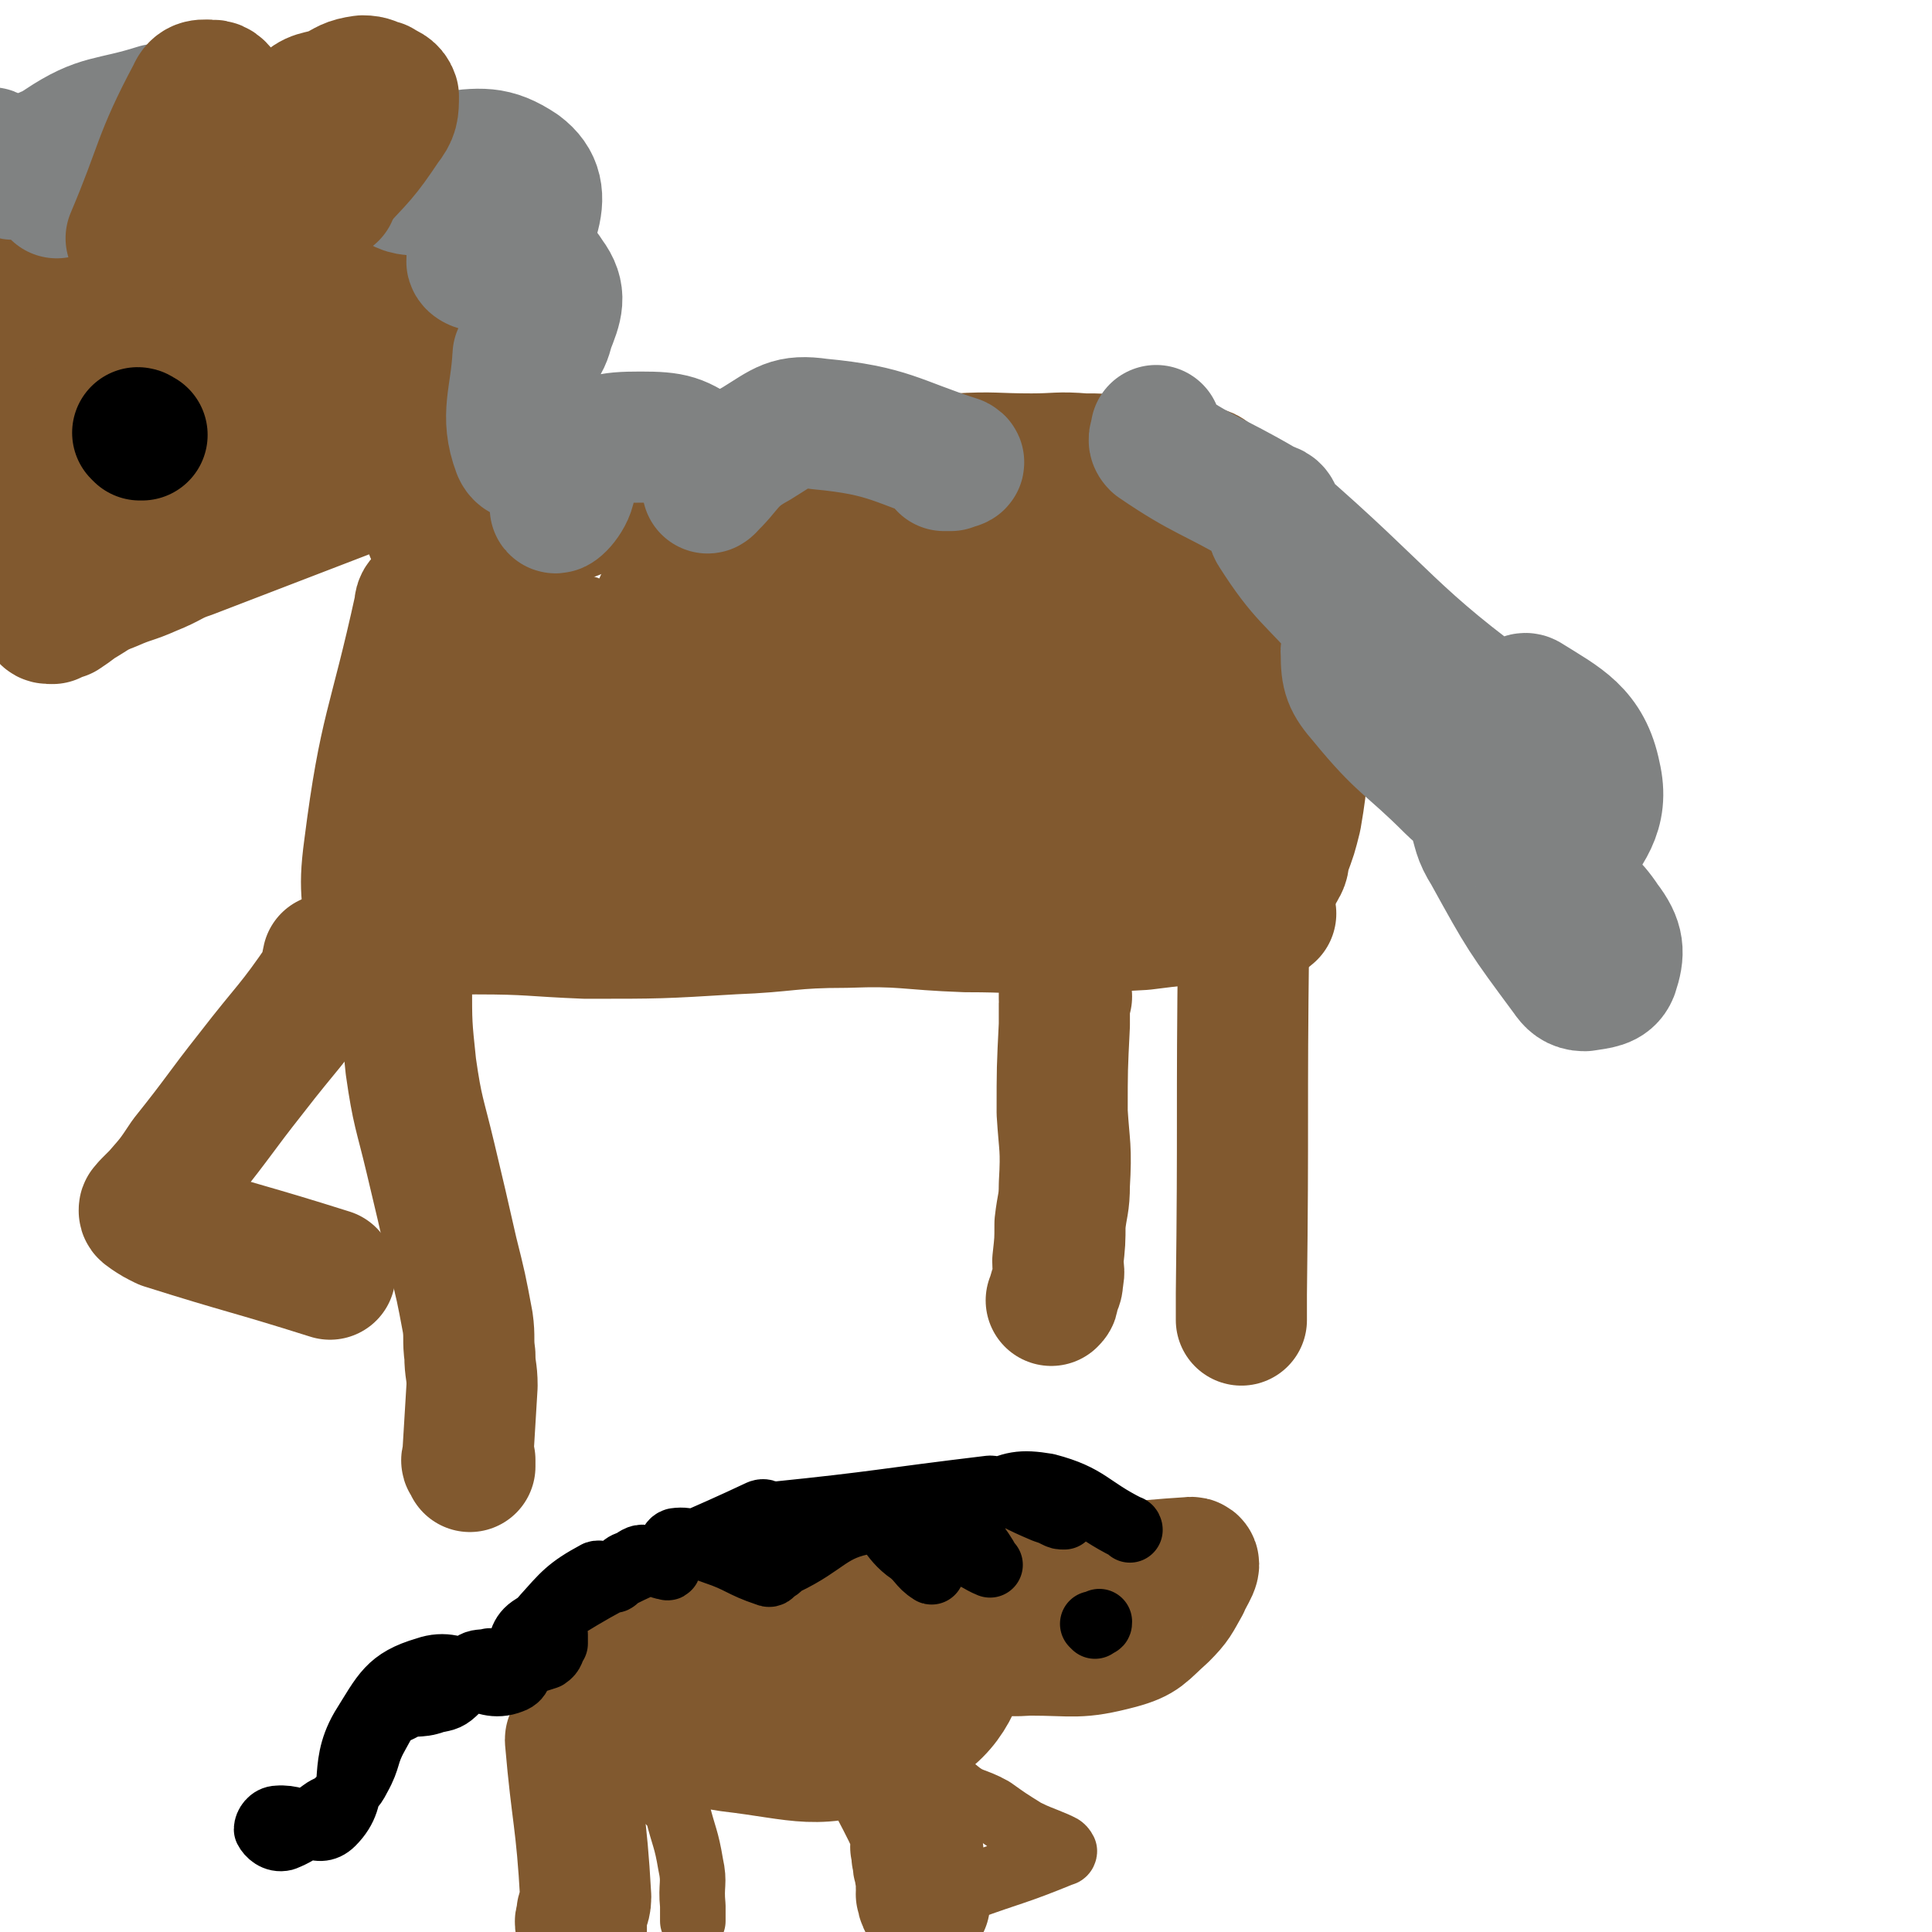 <svg viewBox='0 0 884 884' version='1.1' xmlns='http://www.w3.org/2000/svg' xmlns:xlink='http://www.w3.org/1999/xlink'><g fill='none' stroke='#81592F' stroke-width='18' stroke-linecap='round' stroke-linejoin='round'><path d='M192,473c0,0 -1,-1 -1,-1 1,2 3,3 4,6 1,6 0,6 1,12 0,10 0,10 1,19 1,13 0,13 2,26 1,19 1,19 4,37 1,10 0,10 2,19 1,6 2,6 3,12 1,8 0,8 0,15 1,23 1,23 1,46 0,2 0,2 0,3 0,2 0,2 0,3 '/></g>
<g fill='none' stroke='#81592F' stroke-width='60' stroke-linecap='round' stroke-linejoin='round'><path d='M187,437c0,0 -1,-1 -1,-1 0,1 1,1 1,3 0,5 -1,5 -1,11 0,19 0,19 2,38 3,21 4,21 9,42 5,21 5,21 10,43 4,16 4,16 7,32 1,7 0,8 1,15 0,7 1,7 1,14 -1,17 -1,17 -2,33 0,1 -1,1 0,2 0,0 1,0 1,0 0,1 0,2 0,2 0,0 0,-1 0,-2 0,0 0,0 0,-1 '/><path d='M194,427c0,0 -1,-1 -1,-1 11,-1 13,-1 25,-1 25,0 25,1 50,2 34,0 34,0 67,-2 26,-1 26,-3 52,-3 27,-1 27,1 55,2 22,0 22,1 45,1 18,-1 18,-1 36,-2 16,-2 16,-2 31,-3 7,-1 7,0 13,0 6,-1 7,0 13,-1 0,0 -1,-1 -1,-1 1,-1 1,0 2,0 0,0 1,0 0,0 0,0 0,-1 -1,0 0,0 1,1 0,1 -1,0 -1,0 -3,0 '/><path d='M171,433c0,0 -1,0 -1,-1 -1,-22 -4,-22 -1,-44 7,-55 11,-55 23,-110 0,-3 1,-3 3,-5 1,-2 2,-2 4,-3 2,-2 2,-2 4,-4 1,-2 1,-2 3,-3 1,-2 1,-2 3,-4 2,-1 2,-1 4,-2 34,-15 34,-16 69,-29 8,-3 8,-2 16,-3 12,-3 12,-3 24,-5 9,-2 9,-2 19,-3 13,-2 13,-2 26,-3 8,-1 8,-1 16,-1 13,-1 13,-1 26,-1 14,-1 14,-2 29,-2 17,-1 17,0 34,0 12,0 12,-1 24,0 8,0 8,0 16,1 5,0 6,-1 11,0 13,2 13,2 25,5 3,0 4,0 6,2 4,2 3,3 6,5 3,3 4,2 7,6 3,4 2,5 5,10 5,14 5,14 10,28 5,14 6,13 11,28 2,6 2,6 2,13 1,9 1,9 1,18 1,12 1,12 0,23 -1,13 -1,13 -3,25 -2,8 -2,8 -5,16 -1,3 0,4 -2,7 -1,2 -1,2 -3,4 '/><path d='M198,244c0,0 -1,0 -1,-1 0,-2 1,-2 2,-4 0,0 0,0 0,-1 0,0 0,0 0,0 0,-2 1,-2 1,-3 7,-64 7,-64 13,-129 0,0 0,0 0,-1 0,-1 0,-1 0,-1 0,-1 0,-1 0,-1 0,-1 0,-1 0,-1 -1,-1 -1,-1 -1,-2 -1,-2 0,-4 -3,-4 -95,-5 -96,-5 -192,-7 -2,0 -1,1 -3,3 -1,1 -1,1 -2,2 0,0 -1,0 -1,1 0,0 0,0 0,1 0,0 0,1 0,1 0,0 -2,-1 -2,0 5,86 6,86 12,173 0,4 0,4 0,8 0,2 -1,3 0,4 0,1 1,1 3,1 2,-1 2,-1 5,-2 3,-2 3,-2 7,-5 7,-4 7,-5 15,-8 9,-4 9,-3 18,-7 10,-4 9,-5 18,-8 39,-15 39,-15 78,-30 2,0 2,0 3,0 '/><path d='M151,440c0,0 0,-1 -1,-1 -1,4 0,5 -2,9 -15,22 -16,21 -33,43 -15,19 -14,19 -30,39 -6,9 -6,9 -13,17 -2,2 -2,2 -4,4 -1,1 -1,1 -1,2 -1,0 -1,0 -1,1 0,1 1,1 2,2 3,2 3,2 7,4 38,12 38,11 76,23 '/><path d='M570,432c0,0 -1,-2 -1,-1 -1,79 0,81 -1,161 0,6 0,6 0,12 0,0 0,0 0,0 '/><path d='M488,456c0,0 -1,-1 -1,-1 0,0 0,1 0,2 1,1 0,1 0,2 0,5 0,5 0,10 -1,20 -1,20 -1,40 1,16 2,16 1,33 0,9 -1,9 -2,18 0,8 0,8 -1,17 0,4 1,4 0,8 0,4 -1,3 -2,7 0,2 0,2 -1,3 '/><path d='M164,163c0,0 -1,0 -1,-1 1,0 2,-1 3,0 1,1 2,3 1,4 -6,10 -9,21 -17,19 -10,-4 -13,-14 -19,-30 -5,-13 1,-31 -3,-29 -6,2 -9,17 -16,36 -5,13 -1,20 -9,27 -5,4 -13,1 -18,-6 -10,-15 -7,-18 -12,-37 -2,-5 -1,-8 -1,-10 0,-1 0,2 0,5 -2,21 -1,21 -4,42 -1,8 -2,8 -5,14 0,2 -1,5 -2,4 -4,-10 -4,-13 -7,-25 -3,-10 -2,-10 -5,-21 0,0 -1,-2 0,-1 7,10 10,14 15,23 1,1 -3,-2 -5,-3 -6,-6 -8,-5 -12,-12 -5,-7 -4,-8 -6,-16 -1,-2 0,-3 1,-5 0,-1 0,-2 0,-2 1,4 2,5 3,11 4,20 3,21 7,41 3,17 4,17 8,33 1,6 1,6 2,12 0,1 -1,3 0,2 29,-23 30,-26 61,-50 7,-7 8,-6 16,-12 11,-9 11,-9 21,-20 6,-7 5,-7 10,-15 0,-1 0,-1 0,-2 0,-1 0,-2 -1,-2 -8,-4 -9,-4 -17,-5 -4,-1 -5,0 -9,1 -2,0 -2,1 -5,2 -1,1 -2,0 -3,1 -1,2 -2,3 -3,4 0,1 1,0 1,0 5,-1 5,-2 9,-2 12,-1 13,-1 25,0 1,0 1,1 2,2 '/><path d='M216,288c0,0 -1,-1 -1,-1 0,1 1,2 1,4 0,8 1,8 1,16 1,29 3,30 2,59 -1,16 -4,26 -5,31 0,3 0,-8 1,-16 3,-28 2,-28 9,-56 2,-9 3,-18 7,-16 9,6 13,33 19,32 6,-1 3,-18 7,-35 2,-7 2,-7 6,-13 0,-1 1,0 2,1 5,18 5,19 10,39 6,27 5,27 11,55 1,6 2,13 3,11 3,-6 2,-14 4,-27 3,-37 3,-37 7,-73 1,-12 0,-14 2,-23 0,-1 1,1 1,2 9,41 9,41 17,83 3,18 3,28 5,36 0,3 -1,-7 -2,-14 -2,-38 -6,-38 -5,-76 1,-12 -1,-20 10,-23 37,-13 47,2 87,-9 11,-4 4,-20 14,-21 17,-1 21,7 39,17 12,8 10,10 22,19 2,2 4,4 5,2 6,-10 4,-13 10,-26 3,-6 3,-7 8,-12 3,-3 4,-6 7,-4 7,3 8,5 14,13 10,15 10,16 16,33 9,20 9,21 14,42 2,9 7,15 -1,18 -68,32 -76,38 -152,54 -18,3 -18,-7 -37,-14 -17,-7 -17,-8 -35,-13 -9,-3 -9,-3 -19,-3 -9,-1 -9,0 -18,1 -5,0 -5,-1 -9,0 -4,0 -4,0 -8,1 -5,1 -5,1 -10,2 -2,0 -3,-1 -5,0 -2,0 -2,1 -3,1 -1,0 -1,-1 -2,-1 0,0 -1,1 0,1 27,-56 23,-62 56,-113 8,-11 12,-8 26,-12 23,-7 24,-7 48,-9 23,-2 23,-1 45,0 25,1 25,1 49,3 16,1 21,0 32,3 2,0 -2,3 -5,4 -57,14 -57,14 -115,27 -26,6 -26,4 -52,9 -5,1 -10,-1 -9,3 3,18 24,28 16,40 -10,16 -27,9 -52,17 -1,0 0,-1 0,-1 53,-8 53,-10 107,-15 39,-3 39,-1 78,-2 14,0 20,-2 28,0 3,0 -3,4 -8,4 -59,3 -59,3 -119,1 -28,0 -28,-3 -56,-5 -5,-1 -13,1 -10,0 5,-3 12,-5 25,-6 49,-7 49,-9 98,-10 43,-1 43,4 85,7 9,0 21,-2 18,0 -5,3 -20,-1 -34,8 -17,12 -8,27 -27,35 -40,15 -46,8 -92,12 -37,3 -47,4 -76,2 -4,-1 5,-5 10,-7 28,-14 29,-12 57,-25 1,0 1,-1 2,-1 '/></g>
<g fill='none' stroke='#808282' stroke-width='60' stroke-linecap='round' stroke-linejoin='round'><path d='M78,78c0,0 -1,-1 -1,-1 1,0 2,1 2,1 1,0 1,-1 2,-2 9,-7 8,-9 19,-13 17,-7 20,-12 37,-7 28,7 32,17 53,30 2,2 -8,0 -6,-1 5,-6 9,-12 20,-13 16,-2 22,-3 34,5 8,6 9,13 6,23 -4,12 -9,13 -20,21 -3,2 -9,0 -8,-2 0,-3 4,-9 10,-8 12,3 18,5 25,16 6,8 4,13 0,23 -2,9 -5,10 -12,15 -1,1 -2,-4 -2,-2 -1,19 -6,27 0,43 3,7 11,-3 18,1 5,4 6,8 6,14 0,6 -7,13 -7,11 0,-4 0,-15 8,-22 12,-9 16,-10 31,-10 15,0 18,1 29,9 5,3 3,6 4,11 0,2 -3,4 -2,3 9,-8 9,-13 22,-20 13,-8 15,-11 29,-9 32,3 35,8 63,17 2,1 -1,1 -3,2 -2,0 -2,0 -3,0 '/><path d='M584,238c0,0 -2,-1 -1,-1 52,45 53,54 106,92 5,3 6,-12 10,-9 16,10 27,15 31,35 4,17 -4,25 -14,39 -3,5 -16,-4 -13,0 7,10 20,11 31,28 7,9 7,14 4,23 -2,5 -7,5 -13,6 -4,0 -6,-2 -8,-5 -20,-27 -20,-27 -36,-56 -5,-8 -4,-9 -7,-18 0,-1 1,-2 0,-3 -4,-5 -5,-4 -10,-9 -20,-20 -22,-18 -40,-40 -7,-8 -8,-11 -8,-21 -1,-4 7,-3 7,-7 1,-3 -2,-3 -5,-7 -18,-21 -21,-20 -35,-42 -2,-3 3,-5 1,-8 -1,-3 -3,-2 -6,-4 -24,-14 -27,-13 -49,-28 -2,-2 0,-3 0,-6 '/><path d='M73,51c0,0 0,-1 -1,-1 -22,7 -26,4 -44,16 -7,4 -4,8 -5,16 0,3 3,5 3,6 0,1 -1,-2 -3,-3 -13,-8 -14,-10 -27,-15 -1,-1 -2,3 -1,4 3,3 4,3 9,5 2,1 3,1 5,0 9,-4 7,-10 17,-10 69,-4 70,0 140,1 '/></g>
<g fill='none' stroke='#81592F' stroke-width='60' stroke-linecap='round' stroke-linejoin='round'><path d='M109,86c0,0 -1,-1 -1,-1 1,0 1,1 2,1 21,-6 24,-11 41,-13 3,0 0,4 0,9 0,3 0,3 1,7 '/><path d='M102,87c0,0 -1,0 -1,-1 18,-18 17,-20 37,-37 6,-6 7,-4 15,-7 6,-3 6,-4 13,-5 4,0 4,1 8,2 3,2 5,2 6,5 0,6 0,8 -4,13 -10,15 -11,15 -23,28 -9,9 -10,9 -20,17 -5,4 -5,3 -11,7 0,0 0,0 0,0 '/><path d='M102,48c0,0 -1,0 -1,-1 1,0 2,0 2,0 0,-1 1,-2 0,-3 -2,-3 -3,-5 -6,-5 -4,0 -7,-1 -9,4 -16,30 -14,33 -28,66 '/></g>
<g fill='none' stroke='#000000' stroke-width='60' stroke-linecap='round' stroke-linejoin='round'><path d='M64,199c0,0 -1,-1 -1,-1 1,0 1,1 2,1 '/></g>
<g fill='none' stroke='#81592F' stroke-width='60' stroke-linecap='round' stroke-linejoin='round'><path d='M322,765c0,0 -2,-1 -1,-1 48,-11 52,-21 97,-22 14,0 25,10 22,20 -5,17 -14,27 -36,35 -31,11 -36,6 -70,2 -26,-4 -27,-7 -51,-18 -4,-2 -7,-4 -7,-8 2,-10 4,-13 13,-20 21,-17 22,-22 47,-29 21,-5 53,-1 46,5 -12,12 -67,27 -83,32 -8,2 17,-15 36,-18 20,-4 24,-2 42,5 6,2 9,7 8,13 -4,13 -6,21 -19,26 -21,8 -26,5 -51,1 -16,-3 -31,-5 -32,-14 0,-10 13,-17 30,-23 28,-9 30,-4 61,-7 17,-2 17,-4 34,-3 3,0 4,2 5,4 0,4 -5,7 -4,9 0,2 6,-1 6,-1 -2,1 -5,2 -10,4 '/><path d='M434,734c0,0 -1,-1 -1,-1 0,0 1,1 2,0 0,0 0,-1 1,-1 54,-9 60,-14 108,-17 5,-1 0,5 -2,10 -4,7 -4,8 -10,14 -9,8 -9,10 -20,13 -19,5 -20,3 -41,3 -14,1 -14,-1 -29,-3 -9,-1 -9,0 -17,-3 -3,0 -4,0 -4,-2 -1,-2 -1,-6 1,-6 30,1 32,4 64,7 '/><path d='M407,812c0,0 -1,-2 -1,-1 6,12 7,13 13,26 1,4 0,4 0,8 1,1 1,1 1,3 0,1 -1,1 0,2 0,3 0,3 1,6 0,2 0,2 1,5 0,1 0,1 0,2 -1,1 0,1 0,3 0,0 -1,1 0,1 0,2 0,2 1,4 '/><path d='M262,797c0,0 -1,-2 -1,-1 3,35 5,36 7,72 0,5 -2,5 -2,10 -1,2 0,2 0,3 0,1 0,1 0,2 '/></g>
<g fill='none' stroke='#81592F' stroke-width='30' stroke-linecap='round' stroke-linejoin='round'><path d='M423,805c0,0 -1,-1 -1,-1 1,0 1,1 2,2 7,7 6,8 13,13 7,6 8,4 17,9 7,5 7,5 15,10 6,3 7,3 14,6 2,1 3,1 4,3 0,0 0,1 -1,1 -22,9 -22,8 -44,16 '/><path d='M307,825c0,0 -1,-1 -1,-1 0,0 1,0 2,0 1,2 1,3 2,5 3,12 4,12 6,24 2,9 0,9 1,19 0,4 0,4 0,7 '/></g>
<g fill='none' stroke='#000000' stroke-width='30' stroke-linecap='round' stroke-linejoin='round'><path d='M517,700c0,0 0,-1 -1,-1 -18,-9 -18,-14 -37,-19 -12,-2 -16,-1 -26,4 -7,4 -8,8 -8,15 0,8 3,8 7,16 0,0 1,1 1,1 -5,-2 -6,-4 -12,-5 -6,-1 -6,0 -12,1 -2,1 -2,1 -3,3 -1,2 1,5 0,4 -5,-3 -5,-6 -11,-10 -9,-7 -8,-14 -18,-13 -18,3 -19,10 -38,19 -3,2 -2,2 -4,3 -2,1 -2,3 -4,2 -12,-4 -12,-6 -24,-10 -9,-3 -11,-6 -18,-5 -3,1 -1,4 -3,9 0,2 0,4 -1,3 -4,0 -4,-3 -9,-4 -3,-1 -4,0 -7,2 -3,1 -3,1 -5,3 -2,2 -1,4 -3,5 -4,1 -5,-4 -8,-3 -13,7 -15,10 -24,20 -2,2 1,2 2,4 1,2 2,2 3,4 0,2 0,2 0,4 -2,3 -1,4 -4,6 -6,2 -6,2 -13,2 -6,1 -7,0 -13,0 -4,1 -5,0 -8,2 -2,2 -1,3 -3,5 -2,3 -1,4 -4,6 -4,4 -5,4 -10,5 -8,3 -9,0 -16,4 -7,3 -7,5 -11,12 -5,9 -3,10 -8,19 -3,6 -4,5 -8,10 -2,2 -2,2 -3,3 -2,1 -2,1 -4,2 -9,6 -9,9 -19,13 -4,1 -7,-2 -8,-4 0,-2 2,-5 5,-5 12,-1 18,9 25,2 13,-13 3,-24 14,-43 10,-16 12,-22 29,-27 17,-6 24,11 39,5 9,-3 -1,-17 9,-24 47,-31 52,-28 105,-53 3,-1 3,2 6,1 49,-5 49,-6 99,-12 2,0 2,1 5,1 2,1 2,1 5,2 8,4 8,4 15,7 3,1 3,1 5,2 2,1 2,1 4,1 0,0 0,0 0,0 '/><path d='M501,744c0,0 -1,-1 -1,-1 0,0 1,1 2,0 1,0 1,0 1,-1 '/></g>
</svg>